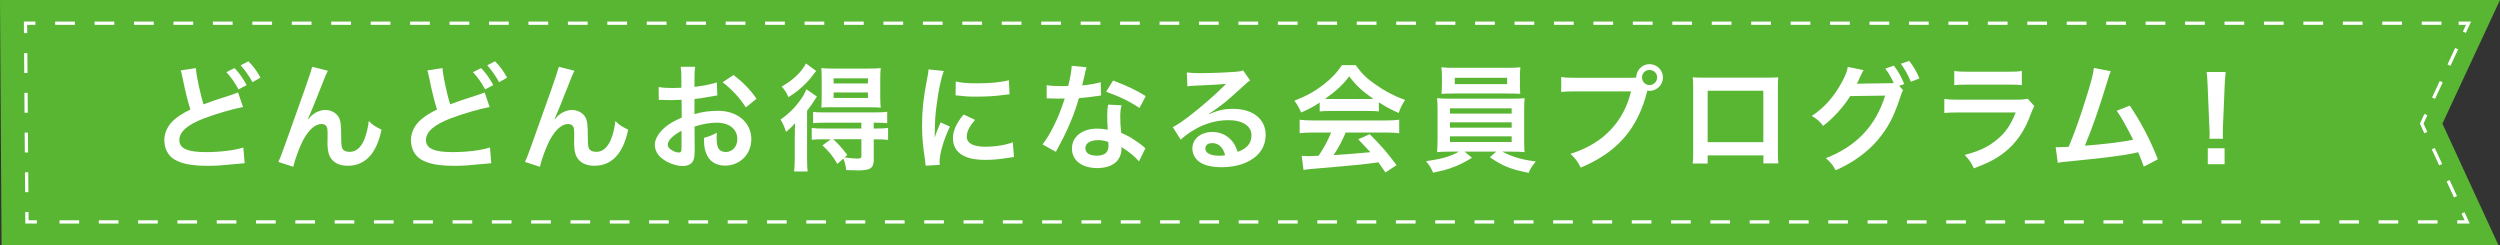 <svg height="35.92" viewBox="0 0 366.35 35.92" width="366.35" xmlns="http://www.w3.org/2000/svg"><rect x="0" y="0" width="366.35" height="35.92" fill="#333333" stroke="none"/><path d="m357.91 18.12 8.21 17.8h-365.89l-.23-35.92h366.35z" fill="#59b633"/><path d="m5.4 32.52h-1.45l-.01-1.45" fill="none" stroke="#fff" stroke-miterlimit="10" stroke-width=".48"/><path d="m3.92 28.16-.16-21.85" fill="none" stroke="#fff" stroke-dasharray="0 0 2.91 2.91" stroke-miterlimit="10" stroke-width=".48"/><path d="m3.75 4.85-.01-1.45h1.45" fill="none" stroke="#fff" stroke-miterlimit="10" stroke-width=".48"/><path d="m8.08 3.4h350.77" fill="none" stroke="#fff" stroke-dasharray="0 0 2.89 2.89" stroke-miterlimit="10" stroke-width=".48"/><path d="m360.29 3.4h1.45l-.61 1.32" fill="none" stroke="#fff" stroke-miterlimit="10" stroke-width=".48"/><path d="m360 7.13-3.95 8.46" fill="none" stroke="#fff" stroke-dasharray="0 0 2.67 2.67" stroke-miterlimit="10" stroke-width=".48"/><path d="m355.49 16.79-.61 1.32.6 1.32" fill="none" stroke="#fff" stroke-miterlimit="10" stroke-width=".48"/><path d="m356.57 21.78 3.81 8.24" fill="none" stroke="#fff" stroke-dasharray="0 0 2.59 2.59" stroke-miterlimit="10" stroke-width=".48"/><path d="m360.93 31.2.61 1.32h-1.45" fill="none" stroke="#fff" stroke-miterlimit="10" stroke-width=".48"/><path d="m357.2 32.52h-350.36" fill="none" stroke="#fff" stroke-dasharray="0 0 2.88 2.88" stroke-miterlimit="10" stroke-width=".48"/><g fill="#fff"><path d="m28.71 9.97c0 .82.66 3.94 1.12 5.32 1.05-.41 1.7-.63 3.84-1.31q.9-.29 1.21-.44l.73 2.14c-1.48.29-3.71.92-5.61 1.63-2.48.92-3.72 1.99-3.72 3.21s1.16 1.77 3.89 1.77c2.12 0 4.22-.26 5.49-.68l.19 2.31c-.36.02-.48.03-1.38.12-1.84.19-2.79.26-3.98.26-2.36 0-3.84-.29-4.93-.93-.93-.56-1.48-1.6-1.48-2.84 0-1.12.54-2.21 1.51-3.04.66-.54 1.21-.9 2.31-1.44-.39-1.24-.71-2.5-1.14-4.61-.19-.85-.19-.87-.27-1.12l2.21-.34zm5.65 0c.75.8 1.21 1.44 1.78 2.5l-1.19.63c-.56-1.04-1.04-1.72-1.78-2.53l1.19-.59zm2.63 2.06c-.51-.93-1.07-1.73-1.73-2.46l1.14-.59c.76.78 1.24 1.43 1.77 2.4l-1.17.66z"/><path d="m45.17 17.48q.1-.12.32-.37c.54-.59 1.43-1 2.19-1s1.53.39 1.9.97c.34.54.42 1.16.42 3.11 0 1.22.07 1.56.37 1.82.19.15.49.24.9.24.9 0 1.63-.63 2.12-1.82.31-.76.56-1.82.65-2.7.56.58.82.75 1.87 1.27-.73 3.52-2.4 5.29-4.96 5.29-1.31 0-2.24-.51-2.67-1.48-.19-.44-.29-1.05-.29-1.89v-.17c.02-.61.02-1.02.02-1.19 0-.53-.03-.78-.14-1-.12-.24-.42-.39-.76-.39-.92 0-1.87.85-2.7 2.38-.51.97-1.21 2.86-1.43 3.89l-2.19-.71c.24-.49.39-.9.93-2.38q3.91-10.86 4.03-11.56l2.29.58c-.24.46-.32.65-.83 1.95-.97 2.48-1.72 4.33-2.09 5.13l.03.03z"/><path d="m64.85 9.97c0 .82.66 3.94 1.12 5.32 1.05-.41 1.7-.63 3.84-1.31q.9-.29 1.21-.44l.73 2.14c-1.48.29-3.71.92-5.61 1.63-2.48.92-3.72 1.99-3.72 3.21s1.16 1.77 3.89 1.77c2.12 0 4.22-.26 5.49-.68l.19 2.31c-.36.02-.48.03-1.38.12-1.84.19-2.79.26-3.98.26-2.36 0-3.84-.29-4.93-.93-.93-.56-1.48-1.6-1.48-2.84 0-1.12.54-2.21 1.51-3.04.66-.54 1.21-.9 2.31-1.44-.39-1.24-.71-2.5-1.14-4.61-.19-.85-.19-.87-.27-1.12l2.21-.34zm5.65 0c.75.8 1.21 1.44 1.78 2.5l-1.19.63c-.56-1.04-1.04-1.72-1.78-2.53l1.19-.59zm2.63 2.06c-.51-.93-1.07-1.73-1.73-2.46l1.14-.59c.77.78 1.24 1.43 1.77 2.4l-1.17.66z"/><path d="m81.31 17.48q.1-.12.32-.37c.54-.59 1.43-1 2.19-1s1.53.39 1.9.97c.34.54.42 1.16.42 3.11 0 1.22.07 1.56.37 1.82.19.15.49.24.9.24.9 0 1.63-.63 2.12-1.82.31-.76.56-1.82.65-2.7.56.58.82.75 1.87 1.27-.73 3.52-2.4 5.29-4.96 5.29-1.31 0-2.24-.51-2.67-1.48-.19-.44-.29-1.05-.29-1.89v-.17c.02-.61.02-1.02.02-1.19 0-.53-.03-.78-.14-1-.12-.24-.42-.39-.76-.39-.92 0-1.87.85-2.7 2.38-.51.97-1.21 2.86-1.43 3.89l-2.19-.71c.24-.49.39-.9.93-2.38q3.91-10.86 4.03-11.56l2.29.58c-.24.46-.32.65-.83 1.95-.97 2.48-1.72 4.33-2.09 5.13l.03.03z"/><path d="m101.8 21.9c0 .7-.03 1.1-.14 1.44-.15.59-.76.99-1.56.99-1.07 0-2.36-.48-3.21-1.21-.61-.53-.93-1.19-.93-1.92 0-.8.53-1.7 1.46-2.52.61-.53 1.36-.97 2.48-1.44l-.02-2.62q-.14 0-.7.03c-.26.02-.49.02-.92.02-.26 0-.73-.02-.94-.02-.22-.02-.37-.02-.42-.02-.07 0-.2 0-.36.02l-.02-1.9c.48.1 1.16.15 2.06.15.17 0 .36 0 .59-.02.41-.02.49-.02.68-.02v-1.12c0-.97-.02-1.41-.1-1.95h2.12c-.08.54-.1.9-.1 1.85v1.09c1.27-.15 2.41-.37 3.28-.65l.07 1.9c-.31.05-.63.1-1.8.31-.56.1-.9.15-1.55.22v2.21c1.16-.34 2.23-.48 3.47-.48 2.84 0 4.86 1.73 4.86 4.15 0 2.21-1.65 3.88-3.86 3.88-1.38 0-2.35-.66-2.79-1.89-.22-.58-.29-1.14-.29-2.18.87-.24 1.16-.36 1.89-.75-.03.32-.03.48-.03.75 0 .71.07 1.17.24 1.5.19.36.59.58 1.07.58 1 0 1.72-.8 1.72-1.89 0-1.46-1.19-2.41-3.01-2.41-1.02 0-2.06.19-3.26.56l.02 3.35zm-1.93-2.74c-1.27.68-2.02 1.43-2.02 2.04 0 .29.17.54.56.78.34.24.77.37 1.09.37.29 0 .37-.15.37-.71zm9.42-3.43c-.85-1.34-2.09-2.69-3.4-3.67l1.6-1.07c1.48 1.14 2.46 2.16 3.37 3.48l-1.56 1.26z"/><path d="m116.48 19.86c0-.68 0-1.1.03-1.82-.46.54-.73.8-1.33 1.27-.24-.75-.42-1.16-.8-1.8 1.22-.83 2.12-1.73 3.04-3.04.29-.41.54-.88.76-1.39l1.53 1.07c-.15.22-.2.29-.34.51-.41.66-.48.75-1.1 1.56v6.99c0 .93.02 1.38.08 1.92h-1.99c.07-.48.1-.99.1-1.82v-3.45zm3.13-9.47c-.88 1.16-1 1.29-1.45 1.75-.78.82-1.61 1.48-2.62 2.09-.29-.66-.53-1.04-.99-1.55 1.7-.97 2.89-2.09 3.55-3.38l1.5 1.09zm.94 10.02c-.7 0-1.12.02-1.6.07v-1.73c.46.07.88.08 1.61.08h5.66v-.85h-5.47c-.68 0-1.16.02-1.6.07v-1.65c.42.05.73.07 1.61.07h7.6c.8 0 1.22-.02 1.65-.09v1.67c-.46-.05-.92-.07-1.61-.07h-.37v.85h.44c.73 0 1.22-.02 1.67-.08v1.75c-.44-.07-.9-.08-1.61-.08h-.49v2.97c0 1.24-.49 1.58-2.29 1.58-.34 0-.97-.02-1.75-.05-.08-.7-.17-1.05-.41-1.68l-.88.78c-.7-1.19-1.19-1.78-2.19-2.72l1.22-.88h-1.17zm1.39-4.7c-.66 0-1.26.02-1.58.05.03-.51.05-.9.05-1.67v-2.55c0-.71-.02-1.05-.05-1.56.46.05.9.07 1.72.07h5.25c.83 0 1.33-.02 1.73-.07-.05.51-.07.95-.07 1.67v2.45c0 .75.02 1.19.07 1.67-.39-.03-.99-.05-1.56-.05h-5.56zm.17 4.7c.76.7 1.1 1.09 2.06 2.29l-.42.37c.76.1 1.46.17 1.85.17.51 0 .63-.07.63-.41v-2.43h-4.11zm.05-8.18h5.03v-.75h-5.03zm0 2.12h5.03v-.8h-5.03z"/><path d="m135.64 24.28c-.02-.31-.03-.41-.08-.8-.32-2.06-.44-3.37-.44-5.08 0-2.19.2-4.13.7-6.65.19-.95.22-1.12.25-1.58l2.24.24c-.41 1-.8 2.91-1.07 5.08-.17 1.27-.24 2.28-.25 3.76 0 .37-.02.51-.03.93.19-.59.22-.71.88-2.24l1.36.61c-.93 1.97-1.51 3.94-1.51 5.15 0 .1 0 .24.02.46l-2.06.12zm7.24-6.71c-.85.99-1.21 1.72-1.21 2.45 0 .97.94 1.48 2.7 1.48 1.5 0 2.97-.24 4.05-.65l.17 2.16c-.24.02-.31.03-.7.1-1.36.22-2.4.32-3.52.32-2.11 0-3.47-.48-4.22-1.48-.32-.42-.51-1.05-.51-1.67 0-1.1.51-2.24 1.56-3.5l1.67.78zm-2.8-5.63c.76.2 1.67.27 3.14.27 1.89 0 3.5-.15 4.62-.46l.1 2.06c-.14.02-.39.05-1.21.15-1.09.14-2.38.2-3.64.2s-1.26 0-3.06-.19l.03-2.04z"/><path d="m159.21 9.88q-.1.32-.27 1.14c-.09.41-.17.75-.36 1.5 1.17-.12 2.06-.27 2.72-.48l.05 1.95c-.19.02-.22.02-.54.08-.61.1-1.65.22-2.7.31-.49 1.7-1.1 3.31-1.87 4.93-.39.83-.54 1.14-1.19 2.33q-.22.41-.32.61l-1.95-1.09c.59-.78 1.07-1.55 1.65-2.72.66-1.36.95-2.06 1.6-4.01-.76.02-.87.02-1.07.02-.22 0-.32 0-.68-.02l-.9-.02v-1.94c.61.12 1.26.15 2.29.15.2 0 .49 0 .87-.02.29-1.21.48-2.23.51-2.96l2.18.22zm7.7 13.77c-.61-.73-1.6-1.53-2.6-2.11.02.15.03.27.03.34 0 .63-.29 1.36-.73 1.8-.59.61-1.61.95-2.82.95-2.24 0-3.71-1.12-3.71-2.86s1.51-2.92 3.67-2.92c.51 0 .87.03 1.58.15-.05-.78-.08-1.44-.08-1.95 0-.66.03-1.16.14-1.72l1.97.1c-.17.63-.2 1.02-.2 1.72s.03 1.36.15 2.33c1.22.54 1.39.63 2.69 1.56.25.17.32.24.59.46q.14.14.25.24l-.93 1.9zm-6.04-3.11c-1.1 0-1.82.46-1.82 1.17s.61 1.1 1.67 1.1c1.16 0 1.72-.48 1.72-1.43 0-.17-.03-.58-.03-.58-.59-.2-1-.27-1.53-.27zm6.12-4.71c-1.48-.99-2.99-1.72-4.9-2.38l1.02-1.65c2.01.76 3.28 1.36 4.79 2.28l-.92 1.75z"/><path d="m177.12 16.73c1.55-.61 2.29-.78 3.57-.78 2.91 0 4.78 1.5 4.78 3.82 0 1.61-.8 2.91-2.31 3.76-1.1.63-2.55.97-4.11.97-1.43 0-2.62-.27-3.3-.78-.65-.48-1.02-1.19-1.02-1.95 0-1.41 1.22-2.43 2.92-2.43 1.19 0 2.23.49 2.94 1.39.34.43.53.8.78 1.53 1.41-.53 2.02-1.26 2.02-2.46 0-1.33-1.31-2.19-3.37-2.19-2.48 0-4.96 1-7 2.86l-1.16-1.84c.59-.29 1.27-.75 2.4-1.6 1.58-1.21 3.79-3.11 5.08-4.42.03-.03.2-.2.31-.31l-.02-.02c-.65.09-1.73.15-4.81.29-.37.02-.49.03-.82.09l-.08-2.04c.58.07 1.07.1 2.01.1 1.44 0 3.52-.08 5.17-.2.59-.05.78-.08 1.05-.22l1.05 1.5c-.29.15-.41.26-.88.7-.85.78-2.09 1.89-2.67 2.38-.31.26-1.53 1.17-1.87 1.39q-.43.29-.7.44l.03.03zm.51 4.24c-.61 0-1 .31-1 .78 0 .68.76 1.07 2.02 1.07.32 0 .41 0 .88-.07-.31-1.17-.95-1.78-1.9-1.78z"/><path d="m193.39 15.03c-1.05.68-1.53.93-2.72 1.46-.29-.68-.56-1.16-.99-1.73 1.84-.73 2.97-1.36 4.27-2.36 1.12-.87 1.99-1.77 2.69-2.86h2.02c.9 1.26 1.58 1.92 2.87 2.82 1.44 1.02 2.82 1.73 4.37 2.29-.48.73-.7 1.21-.93 1.9-1.07-.46-1.72-.8-2.91-1.55v1.33c-.44-.05-.88-.07-1.53-.07h-5.68c-.49 0-1 .02-1.46.07v-1.31zm-.93 4.39c-.87 0-1.44.03-2.01.1v-1.97c.56.07 1.21.1 2.01.1h10.59c.83 0 1.43-.03 1.99-.1v1.97c-.56-.07-1.14-.1-1.99-.1h-5.85c-.53 1.24-1.05 2.24-1.77 3.3q3.01-.17 5.39-.42c-.54-.59-.83-.9-1.78-1.89l1.68-.75c1.82 1.84 2.55 2.69 3.93 4.54l-1.63 1.07c-.56-.83-.73-1.07-1.02-1.48-1.41.19-2.43.31-3.06.37-1.68.15-5.05.46-5.73.51-.95.07-1.8.15-2.19.24l-.27-2.07c.46.03.75.05.99.05.12 0 .63-.02 1.5-.07.83-1.26 1.36-2.24 1.82-3.4h-2.58zm8.05-4.91c.27 0 .43 0 .75-.02-1.56-1.07-2.53-1.95-3.55-3.3-.9 1.21-1.95 2.19-3.54 3.3.29.02.39.02.7.02z"/><path d="m212.48 22.22c-.85 0-1.34.02-1.89.07.03-.43.07-.93.07-1.78v-4.3c0-.87-.02-1.31-.07-1.82.51.05 1.09.07 1.89.07h9.04c.83 0 1.31-.02 1.9-.07-.05.46-.07.87-.07 1.82v4.3c0 .66.02 1.04.02 1.1 0 .32 0 .37.05.68-.53-.05-1.05-.07-1.9-.07h-1.36c1.44.77 2.89 1.19 4.9 1.44-.61.76-.82 1.07-1.05 1.67-2.63-.53-3.71-.95-5.68-2.28l.92-.83h-4.62l1.07.9c-1.19.73-1.95 1.1-3.09 1.51-.68.24-1.21.37-2.6.68-.29-.7-.56-1.14-1.04-1.68 2.43-.37 3.6-.71 4.83-1.41h-1.31zm10.25-9.74c0 .51.02.88.05 1.27-.51-.03-1.09-.05-1.84-.05h-7.84c-.76 0-1.36.02-1.87.05.03-.42.07-.82.07-1.27v-1.31c0-.51-.02-.8-.08-1.31.59.07 1.02.08 1.94.08h7.72c.92 0 1.33-.02 1.92-.08-.05.46-.07.76-.07 1.31zm-10.25 4.17h9.04v-.78h-9.04zm0 2.06h9.04v-.78h-9.04zm0 2.1h9.04v-.83h-9.04zm.7-9.41v.93h7.67v-.93z"/><path d="m238.77 11.4c.51 0 .71-.02 1-.03.02-1.1.87-1.97 1.95-1.97s1.97.88 1.97 1.95-.88 1.97-1.97 1.97c-.1 0-.2-.02-.32-.03-1.38 5.56-4.39 9.03-9.76 11.27-.44-.88-.73-1.27-1.5-2.02 4.71-1.46 7.79-4.62 8.87-9.15h-8.09c-1.26 0-1.58.02-2.14.1v-2.21c.61.1 1.02.12 2.18.12h7.8zm1.85-.05c0 .61.49 1.12 1.1 1.12s1.12-.51 1.12-1.12-.49-1.1-1.12-1.1-1.1.49-1.1 1.1z"/><path d="m250.24 22.77v1.19h-2.19c.05-.41.07-.82.07-1.46v-9.74c0-.65-.02-.97-.07-1.43.41.03.76.05 1.44.05h9.66c.73 0 1.04-.02 1.43-.05-.03.44-.05.78-.05 1.41v9.72c0 .63.02 1.09.07 1.48h-2.19v-1.17h-8.16zm8.16-9.47h-8.16v7.53h8.16z"/><path d="m278.9 13.2c-.15.22-.24.42-.43 1.02-1 3.03-1.82 4.54-3.42 6.43-1.51 1.73-3.6 3.23-6.05 4.3-.44-.8-.75-1.17-1.44-1.78 4.45-1.7 7.33-4.74 8.69-9.16l-5.12.07c-.95 1.56-2.57 3.33-3.98 4.37-.51-.7-.76-.92-1.65-1.46 1.84-1.22 3.2-2.75 4.4-4.93.51-.92.82-1.72.87-2.26l2.33.48c-.12.15-.14.19-.29.51-.14.31-.29.65-.46.99-.09.15-.09.17-.12.24l-.14.26c.2-.02.48-.03.82-.03l3.72-.05c.46 0 .75-.02.88-.03-.39-.85-.7-1.39-1.24-2.12l1.26-.43c.66.88 1.05 1.56 1.51 2.69l-.73.27.58.66zm1.11-1.23c-.41-1-.9-1.87-1.46-2.63l1.22-.42c.7.9 1.09 1.58 1.5 2.58l-1.26.48z"/><path d="m298.11 15.54c-.17.31-.27.54-.48 1.07-.88 2.5-2.18 4.39-3.94 5.75-1.21.93-2.31 1.51-4.45 2.31-.37-.85-.58-1.14-1.33-1.97 2.07-.53 3.42-1.16 4.73-2.24 1.26-1.05 1.99-2.09 2.74-3.98h-8.28c-1.14 0-1.56.02-2.18.08v-2.07c.65.1 1.02.12 2.21.12h8.09c1.05 0 1.39-.03 1.92-.15l.97 1.09zm-11.74-5.15c.56.1.92.12 1.99.12h5.93c1.07 0 1.43-.02 1.99-.12v2.09c-.53-.07-.85-.08-1.95-.08h-6c-1.1 0-1.43.02-1.95.08v-2.09z"/><path d="m309.33 10.44c-.19.37-.2.41-.44 1.22-1.29 4.25-2.28 7.07-3.37 9.69 2.67-.2 5.61-.56 7.07-.87-.19-.41-.39-.78-.8-1.55-.75-1.41-1.05-1.9-1.61-2.7l1.92-.75c1.58 2.31 3.08 5.17 4.11 7.87l-2.06 1.07q-.22-.7-.82-2.11-.22.05-.61.14c-1.72.36-4.54.71-9.62 1.21-.95.08-1.21.12-1.55.2l-.31-2.29h.44c.34 0 .75-.02 1.46-.05.9-2.14 1.58-4.06 2.46-6.85.8-2.5 1.12-3.71 1.24-4.71l2.46.48z"/><path d="m323.77 20.34c.02-.36.03-.53.03-.73q0-.19-.05-1.21l-.24-5.78c-.03-.75-.08-1.6-.15-2.07h2.79c-.05.46-.12 1.34-.15 2.07l-.24 5.78q-.03.99-.03 1.22c0 .2 0 .37.03.71h-1.99zm-.24 3.72v-2.33h2.46v2.33z"/></g></svg>
